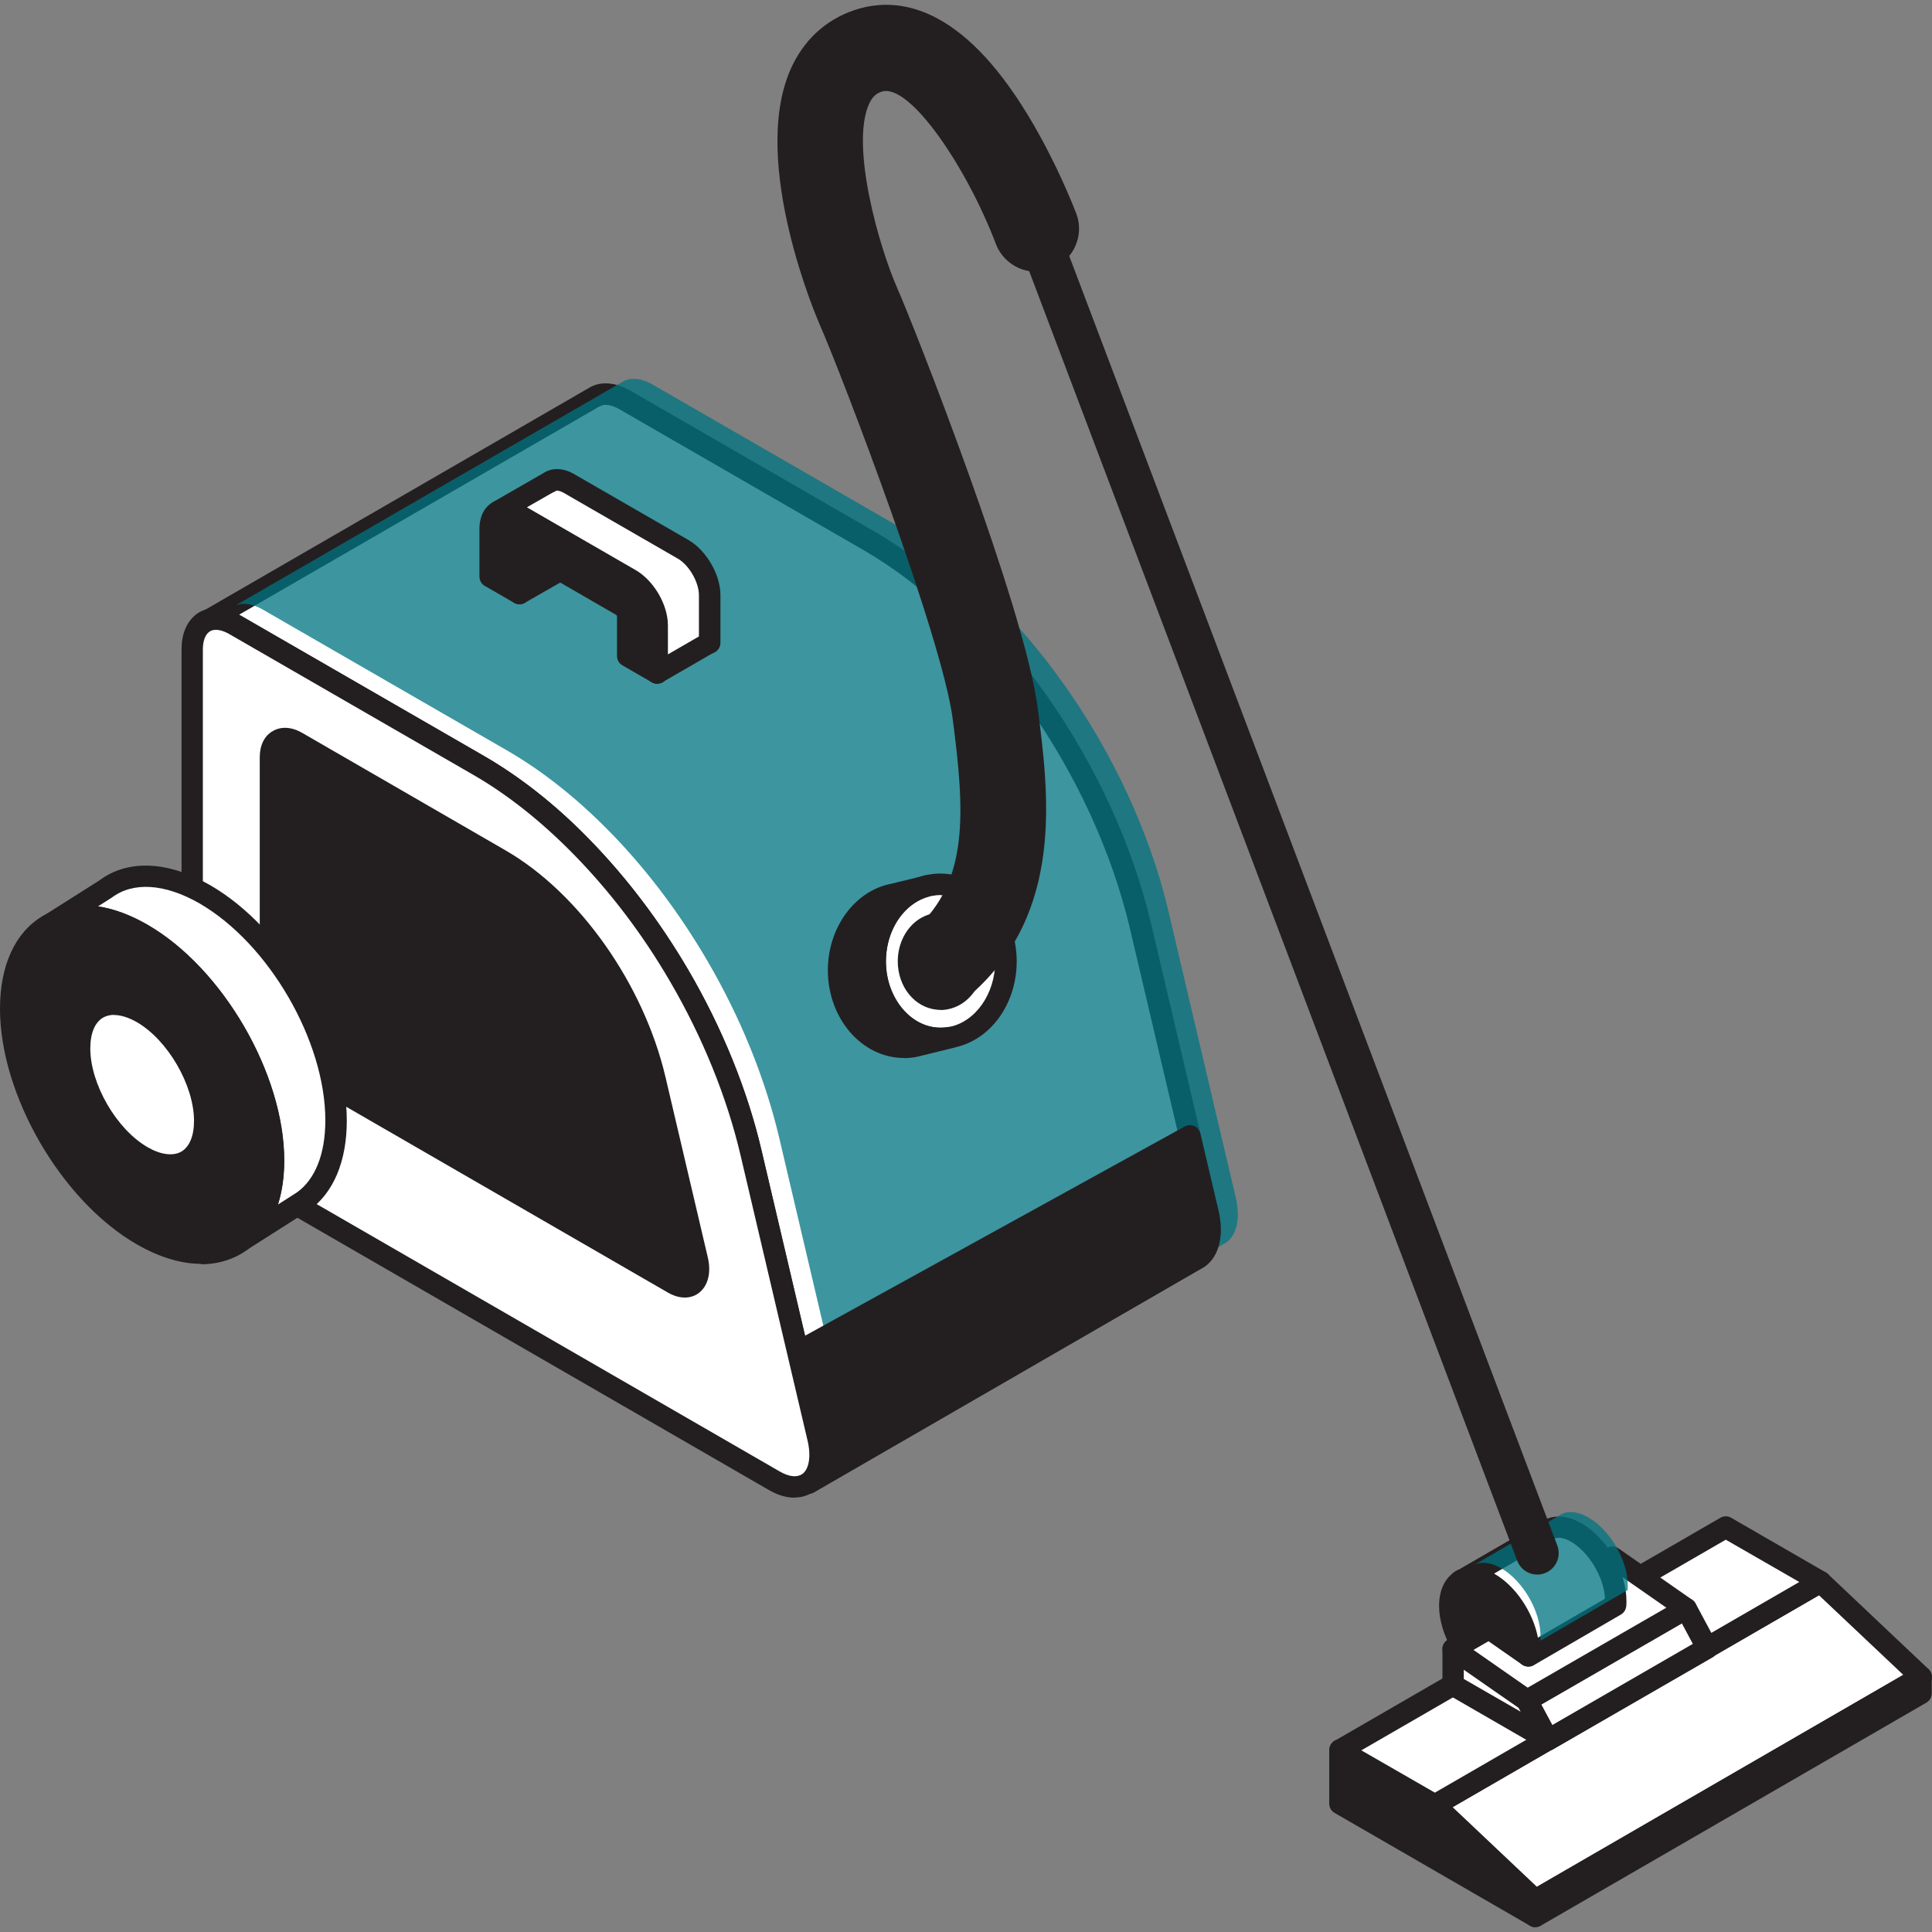 <svg width="38" height="38" viewBox="0 0 38 38" fill="none" xmlns="http://www.w3.org/2000/svg">
<rect x="0" y="0" width="38" height="38" fill="#808080" stroke="none"/>
<g clip-path="url(#clip0_4015_1949)">
<path d="M23.485 24.784C23.517 24.771 23.545 24.756 23.574 24.733L23.485 24.784Z" fill="white"/>
<path d="M23.485 24.997C23.406 24.997 23.332 24.952 23.294 24.879C23.247 24.781 23.282 24.66 23.377 24.603L23.466 24.552C23.561 24.495 23.682 24.523 23.745 24.616C23.809 24.708 23.79 24.831 23.704 24.898C23.663 24.933 23.612 24.962 23.561 24.981C23.536 24.99 23.51 24.997 23.482 24.997H23.485Z" fill="#231F20"/>
<path d="M4.635 23.838C4.566 23.838 4.499 23.803 4.457 23.739C4.394 23.641 4.423 23.511 4.521 23.447L4.607 23.393C4.705 23.33 4.836 23.358 4.899 23.457C4.963 23.555 4.934 23.686 4.836 23.749L4.75 23.803C4.715 23.825 4.677 23.835 4.635 23.835V23.838Z" fill="#231F20"/>
<path d="M3.978 12.48C3.898 12.48 3.822 12.435 3.787 12.359C3.739 12.257 3.778 12.133 3.879 12.082L3.981 12.025C4.083 11.968 4.21 12 4.27 12.102C4.33 12.203 4.295 12.33 4.194 12.391L4.086 12.454C4.086 12.454 4.076 12.461 4.07 12.464C4.041 12.476 4.009 12.483 3.978 12.483V12.48Z" fill="#231F20"/>
<path d="M4.083 12.206C4.229 12.149 4.419 12.171 4.626 12.291L9.417 15.056C10.129 15.465 10.815 16.015 11.45 16.666C12.168 17.4 12.82 18.264 13.363 19.195C14.002 20.288 14.491 21.476 14.774 22.665L15.695 26.585L16.092 28.275C16.194 28.701 16.105 29.022 15.905 29.165L23.488 24.784L23.577 24.733C23.771 24.587 23.854 24.269 23.755 23.85L23.399 22.337L22.437 18.239C21.706 15.132 19.536 12.047 17.083 10.63L12.292 7.866C12.054 7.729 11.841 7.716 11.688 7.812L11.679 7.818L4.086 12.206H4.083Z" fill="white"/>
<path d="M15.901 29.378C15.832 29.378 15.765 29.343 15.723 29.279C15.663 29.184 15.688 29.057 15.781 28.994C15.917 28.898 15.959 28.634 15.886 28.326L14.567 22.716C14.3 21.578 13.82 20.396 13.182 19.303C12.642 18.376 12.006 17.54 11.298 16.816C10.662 16.165 9.995 15.634 9.312 15.24L4.521 12.476C4.378 12.393 4.251 12.368 4.162 12.403C4.06 12.444 3.943 12.396 3.895 12.298C3.847 12.199 3.882 12.079 3.981 12.025L11.587 7.628C11.803 7.494 12.102 7.513 12.4 7.685L17.191 10.449C19.707 11.901 21.9 15.011 22.646 18.191L23.965 23.802C24.079 24.285 23.981 24.695 23.707 24.901C23.698 24.908 23.685 24.917 23.676 24.921L23.599 24.965L16.016 29.346C15.984 29.365 15.946 29.375 15.911 29.375L15.901 29.378ZM4.702 12.091C4.702 12.091 4.721 12.101 4.731 12.107L9.522 14.871C10.237 15.284 10.939 15.837 11.6 16.517C12.33 17.267 12.985 18.131 13.544 19.087C14.205 20.218 14.7 21.438 14.977 22.617L16.295 28.228C16.333 28.384 16.346 28.533 16.34 28.666L23.46 24.555C23.584 24.45 23.619 24.196 23.549 23.898L22.23 18.287C21.509 15.214 19.396 12.209 16.975 10.814L12.184 8.05C12.025 7.958 11.886 7.939 11.797 7.993L11.777 8.002L4.702 12.091Z" fill="#231F20"/>
<g opacity="0.76">
<path d="M4.632 11.907C4.778 11.85 4.969 11.872 5.175 11.993L9.967 14.757C10.678 15.167 11.364 15.716 12 16.367C12.718 17.101 13.369 17.966 13.912 18.896C14.551 19.989 15.04 21.178 15.323 22.366L16.244 26.286L16.642 27.977C16.743 28.402 16.654 28.723 16.454 28.866L24.038 24.485L24.127 24.434C24.321 24.288 24.403 23.97 24.305 23.551L23.949 22.039L22.986 17.94C22.256 14.833 20.086 11.748 17.633 10.331L12.842 7.567C12.604 7.43 12.391 7.418 12.238 7.513L12.229 7.519L4.635 11.907H4.632Z" fill="#007481"/>
</g>
<path d="M15.889 29.384C15.812 29.384 15.742 29.343 15.704 29.273C15.65 29.172 15.688 29.041 15.79 28.987L15.803 28.981C15.905 28.924 16.035 28.965 16.089 29.067C16.143 29.169 16.105 29.299 16.003 29.353L15.99 29.359C15.959 29.375 15.924 29.384 15.889 29.384Z" fill="#231F20"/>
<path d="M17.213 18.908C17.213 19.702 17.731 20.353 18.392 20.417C18.427 20.42 18.462 20.423 18.497 20.423C18.564 20.423 18.63 20.417 18.694 20.407C19.31 20.296 19.784 19.667 19.784 18.911C19.784 18.075 19.209 17.395 18.497 17.395C18.43 17.395 18.363 17.402 18.303 17.415H18.294C18.259 17.421 18.224 17.43 18.189 17.443H18.173L18.163 17.45C18.065 17.481 17.973 17.526 17.884 17.58C17.483 17.837 17.213 18.336 17.213 18.911V18.908Z" fill="white"/>
<path d="M18.5 20.632C18.459 20.632 18.418 20.632 18.376 20.626C17.607 20.552 17.007 19.796 17.007 18.907C17.007 18.281 17.302 17.703 17.773 17.398C17.878 17.331 17.989 17.277 18.103 17.242L18.132 17.233C18.157 17.223 18.205 17.21 18.256 17.204H18.262C18.345 17.188 18.424 17.182 18.5 17.182C19.326 17.182 19.997 17.957 19.997 18.907C19.997 19.761 19.466 20.48 18.735 20.61C18.649 20.622 18.576 20.629 18.5 20.629V20.632ZM18.5 17.604C18.449 17.604 18.395 17.61 18.341 17.62H18.335C18.335 17.62 18.329 17.62 18.326 17.623C18.3 17.626 18.271 17.636 18.252 17.642L18.227 17.649C18.151 17.674 18.071 17.709 17.998 17.757C17.646 17.985 17.426 18.427 17.426 18.91C17.426 19.584 17.862 20.155 18.414 20.209C18.491 20.216 18.57 20.216 18.662 20.2C19.18 20.105 19.574 19.552 19.574 18.91C19.574 18.192 19.091 17.607 18.5 17.607V17.604Z" fill="#231F20"/>
<path d="M16.495 19.084C16.495 19.919 17.07 20.599 17.782 20.599C17.862 20.599 17.941 20.59 18.014 20.574L18.093 20.555H18.1L18.694 20.405C18.63 20.415 18.564 20.421 18.497 20.421C18.462 20.421 18.427 20.421 18.392 20.415C17.731 20.351 17.213 19.7 17.213 18.906C17.213 18.331 17.483 17.832 17.884 17.575C17.973 17.517 18.065 17.473 18.163 17.444H18.173L17.534 17.597C16.94 17.73 16.492 18.347 16.492 19.084H16.495Z" fill="#231F20"/>
<path d="M17.779 20.809C16.953 20.809 16.283 20.034 16.283 19.084C16.283 18.261 16.791 17.549 17.487 17.391C17.487 17.391 17.49 17.391 17.493 17.391L18.122 17.238C18.233 17.209 18.345 17.276 18.376 17.387C18.408 17.499 18.345 17.613 18.233 17.645H18.224C18.148 17.673 18.068 17.708 17.995 17.756C17.642 17.985 17.423 18.426 17.423 18.909C17.423 19.583 17.858 20.155 18.411 20.209C18.488 20.215 18.567 20.215 18.659 20.199C18.77 20.18 18.878 20.253 18.901 20.364C18.923 20.476 18.856 20.584 18.745 20.612L18.062 20.78C17.966 20.803 17.874 20.812 17.776 20.812L17.779 20.809ZM17.258 17.943C16.924 18.169 16.705 18.598 16.705 19.084C16.705 19.783 17.163 20.358 17.735 20.387C17.296 20.082 17.004 19.529 17.004 18.906C17.004 18.557 17.096 18.223 17.258 17.943Z" fill="#231F20"/>
<path d="M17.868 18.907C17.868 19.298 18.125 19.619 18.449 19.651C18.465 19.651 18.484 19.651 18.5 19.651C18.532 19.651 18.564 19.651 18.596 19.641C18.901 19.587 19.133 19.276 19.133 18.904C19.133 18.491 18.85 18.157 18.5 18.157C18.468 18.157 18.437 18.157 18.405 18.167H18.399C18.383 18.17 18.364 18.176 18.348 18.18H18.341L18.335 18.183C18.287 18.198 18.24 18.221 18.198 18.246C18.001 18.373 17.868 18.618 17.868 18.901V18.907Z" fill="white"/>
<path d="M18.5 19.863C18.475 19.863 18.453 19.863 18.43 19.86C17.989 19.818 17.658 19.409 17.658 18.907C17.658 18.563 17.82 18.242 18.084 18.074C18.144 18.036 18.208 18.007 18.275 17.985H18.287C18.313 17.972 18.341 17.966 18.367 17.963C18.411 17.953 18.456 17.95 18.5 17.95C18.967 17.95 19.345 18.379 19.345 18.907C19.345 19.38 19.047 19.777 18.634 19.853C18.586 19.863 18.541 19.866 18.5 19.866V19.863ZM18.335 18.185L18.398 18.386C18.37 18.395 18.338 18.408 18.313 18.427C18.17 18.519 18.081 18.703 18.081 18.907C18.081 19.186 18.252 19.418 18.472 19.44C18.497 19.44 18.532 19.44 18.567 19.437C18.77 19.399 18.926 19.173 18.926 18.907C18.926 18.586 18.703 18.331 18.446 18.376C18.43 18.376 18.421 18.382 18.414 18.382L18.338 18.185H18.335Z" fill="#231F20"/>
<path d="M11.247 11.085L10.217 11.676V10.535L11.247 11.085Z" fill="#231F20"/>
<path d="M10.217 11.885C10.183 11.885 10.144 11.876 10.113 11.857C10.046 11.819 10.008 11.749 10.008 11.676V10.535C10.008 10.462 10.046 10.392 10.11 10.354C10.173 10.316 10.252 10.313 10.316 10.348L11.348 10.894C11.415 10.929 11.46 10.999 11.46 11.078C11.46 11.155 11.422 11.228 11.355 11.266L10.322 11.857C10.291 11.876 10.252 11.885 10.217 11.885ZM10.427 10.888V11.31L10.812 11.091L10.427 10.888Z" fill="#231F20"/>
<path d="M9.636 10.401V11.338L10.214 11.672V10.881C10.214 10.808 10.265 10.779 10.329 10.818L10.43 10.878L12.229 11.917C12.292 11.955 12.343 12.044 12.343 12.114V12.902L12.921 13.235V12.298C12.921 12.209 12.905 12.114 12.87 12.018C12.788 11.767 12.607 11.52 12.397 11.399L11.244 10.732L10.665 10.398L10.157 10.106C10.024 10.03 9.903 10.017 9.811 10.055C9.703 10.103 9.636 10.223 9.636 10.401Z" fill="#231F20"/>
<path d="M12.924 13.448C12.889 13.448 12.851 13.439 12.82 13.42L12.241 13.086C12.175 13.048 12.136 12.978 12.136 12.902V12.114C12.136 12.114 12.127 12.101 12.121 12.095L10.427 11.116V11.672C10.427 11.749 10.386 11.819 10.322 11.857C10.259 11.895 10.176 11.895 10.113 11.857L9.534 11.523C9.468 11.485 9.43 11.415 9.43 11.339V10.402C9.43 10.141 9.541 9.944 9.731 9.861C9.89 9.792 10.081 9.814 10.268 9.922L12.511 11.215C12.759 11.361 12.978 11.644 13.08 11.952C13.118 12.066 13.14 12.184 13.14 12.298V13.236C13.14 13.312 13.099 13.382 13.036 13.42C13.004 13.439 12.966 13.448 12.931 13.448H12.924ZM12.559 12.781L12.715 12.87V12.298C12.715 12.232 12.702 12.158 12.677 12.085C12.607 11.873 12.454 11.669 12.299 11.577L10.056 10.284C9.976 10.239 9.922 10.233 9.9 10.246C9.874 10.255 9.849 10.309 9.849 10.398V11.215L10.008 11.307V10.884C10.008 10.773 10.059 10.678 10.148 10.63C10.233 10.579 10.345 10.583 10.44 10.64L12.34 11.736C12.467 11.812 12.559 11.971 12.559 12.117V12.784V12.781Z" fill="#231F20"/>
<path d="M13.954 12.646L13.958 12.649V12.646H13.954Z" fill="white"/>
<path d="M13.954 12.858C13.912 12.858 13.871 12.845 13.836 12.823C13.77 12.778 13.731 12.695 13.744 12.616C13.757 12.537 13.811 12.47 13.887 12.444H13.89C13.954 12.422 14.024 12.435 14.081 12.473C14.135 12.514 14.167 12.575 14.167 12.645C14.167 12.724 14.122 12.797 14.055 12.832C14.024 12.848 13.989 12.858 13.954 12.858Z" fill="#231F20"/>
<path d="M9.814 10.056C9.906 10.015 10.027 10.028 10.16 10.107L10.669 10.399L11.247 10.733L12.4 11.4C12.61 11.521 12.791 11.769 12.874 12.02C12.905 12.115 12.924 12.21 12.924 12.299V13.236L13.954 12.642V11.705C13.954 11.375 13.719 10.971 13.433 10.803L11.19 9.51C11.04 9.424 10.907 9.418 10.812 9.475L9.811 10.05L9.814 10.056Z" fill="white"/>
<path d="M12.924 13.449C12.889 13.449 12.851 13.439 12.82 13.42C12.753 13.382 12.715 13.312 12.715 13.236V12.299C12.715 12.232 12.702 12.159 12.677 12.086C12.607 11.873 12.454 11.67 12.299 11.578L10.056 10.285C9.976 10.24 9.922 10.234 9.9 10.246C9.798 10.291 9.677 10.246 9.627 10.148C9.576 10.046 9.614 9.926 9.709 9.868L10.71 9.293C10.872 9.195 11.088 9.204 11.298 9.328L13.541 10.621C13.893 10.825 14.17 11.301 14.17 11.705V12.639C14.17 12.721 14.122 12.794 14.049 12.829L13.032 13.417C13.001 13.436 12.963 13.446 12.928 13.446L12.924 13.449ZM10.367 9.98L12.508 11.216C12.756 11.362 12.975 11.644 13.077 11.953C13.115 12.067 13.137 12.184 13.137 12.299V12.871L13.747 12.518V11.705C13.747 11.451 13.553 11.114 13.331 10.987L11.088 9.694C11.009 9.649 10.951 9.643 10.926 9.656L10.367 9.976V9.98Z" fill="#231F20"/>
<path d="M9.779 10.287C9.706 10.287 9.636 10.249 9.595 10.182C9.538 10.081 9.573 9.954 9.674 9.893L9.709 9.874C9.811 9.817 9.938 9.852 9.998 9.954C10.056 10.055 10.021 10.182 9.919 10.243L9.884 10.262C9.852 10.281 9.814 10.29 9.779 10.29V10.287Z" fill="#231F20"/>
<path d="M10.815 9.691C10.742 9.691 10.672 9.656 10.634 9.589C10.573 9.49 10.605 9.36 10.707 9.3L10.723 9.29C10.821 9.23 10.951 9.262 11.012 9.363C11.072 9.462 11.04 9.592 10.939 9.652L10.923 9.662C10.888 9.681 10.85 9.694 10.815 9.694V9.691Z" fill="#231F20"/>
<path d="M26.354 34.428V35.476L30.198 37.697V37.376L28.222 35.505L26.354 34.428Z" fill="#231F20"/>
<path d="M30.198 37.906C30.163 37.906 30.125 37.897 30.093 37.877L26.249 35.657C26.182 35.619 26.144 35.549 26.144 35.472V34.421C26.144 34.345 26.186 34.275 26.249 34.237C26.313 34.199 26.395 34.199 26.459 34.237L28.324 35.314C28.324 35.314 28.352 35.333 28.362 35.342L30.341 37.214C30.383 37.255 30.408 37.309 30.408 37.366V37.687C30.408 37.763 30.367 37.833 30.303 37.871C30.271 37.89 30.233 37.9 30.198 37.9V37.906ZM26.567 35.355L29.623 37.121L28.095 35.676L26.567 34.793V35.355Z" fill="#231F20"/>
<path d="M35.809 31.116L28.222 35.504L30.198 37.375L37.788 32.984L35.809 31.116Z" fill="white"/>
<path d="M30.201 37.585C30.147 37.585 30.097 37.566 30.055 37.528L28.076 35.657C28.028 35.612 28.003 35.545 28.012 35.479C28.022 35.412 28.06 35.355 28.117 35.32L35.704 30.932C35.784 30.884 35.888 30.897 35.955 30.961L37.934 32.832C37.982 32.877 38.008 32.943 37.998 33.01C37.989 33.077 37.95 33.134 37.893 33.169L30.306 37.556C30.274 37.575 30.236 37.585 30.201 37.585ZM28.572 35.545L30.23 37.112L37.436 32.943L35.777 31.377L28.572 35.545Z" fill="#231F20"/>
<path d="M37.788 32.984V33.308L30.198 37.696V37.375L37.788 32.984Z" fill="#231F20"/>
<path d="M30.198 37.906C30.163 37.906 30.125 37.896 30.093 37.877C30.027 37.839 29.989 37.769 29.989 37.693V37.372C29.989 37.296 30.03 37.226 30.093 37.188L37.68 32.8C37.747 32.762 37.827 32.762 37.89 32.8C37.957 32.838 37.995 32.908 37.995 32.984V33.305C37.995 33.382 37.954 33.451 37.89 33.489L30.303 37.877C30.271 37.896 30.233 37.906 30.198 37.906Z" fill="#231F20"/>
<path d="M33.944 30.039L26.354 34.427L28.222 35.504L35.809 31.116L33.944 30.039Z" fill="white"/>
<path d="M28.222 35.714C28.187 35.714 28.149 35.704 28.117 35.685L26.252 34.608C26.186 34.57 26.148 34.5 26.148 34.424C26.148 34.347 26.189 34.278 26.252 34.239L33.839 29.852C33.906 29.814 33.985 29.814 34.049 29.852L35.914 30.929C35.981 30.967 36.019 31.037 36.019 31.113C36.019 31.189 35.977 31.259 35.914 31.297L28.327 35.685C28.295 35.704 28.257 35.714 28.222 35.714ZM26.776 34.427L28.222 35.259L35.39 31.116L33.944 30.284L26.776 34.427Z" fill="#231F20"/>
<path d="M33.163 31.637L30.03 33.444L30.446 34.22L33.582 32.412L33.163 31.637Z" fill="white"/>
<path d="M30.446 34.433C30.427 34.433 30.408 34.433 30.389 34.424C30.335 34.408 30.287 34.37 30.262 34.322L29.846 33.547C29.792 33.445 29.826 33.321 29.925 33.264L33.061 31.456C33.112 31.428 33.169 31.421 33.223 31.437C33.277 31.453 33.325 31.491 33.35 31.539L33.766 32.314C33.82 32.416 33.785 32.54 33.687 32.597L30.551 34.405C30.519 34.424 30.481 34.433 30.446 34.433ZM30.313 33.528L30.529 33.931L33.296 32.333L33.08 31.93L30.313 33.528Z" fill="#231F20"/>
<path d="M28.581 32.434L30.03 33.444L33.166 31.636L31.717 30.626L29.836 31.712C29.979 31.954 30.065 32.227 30.065 32.475C30.065 32.507 30.065 32.535 30.065 32.567L29.293 32.03L28.75 32.345L28.587 32.44L28.581 32.434Z" fill="white"/>
<path d="M30.03 33.658C29.989 33.658 29.944 33.645 29.909 33.62L28.46 32.609C28.4 32.568 28.368 32.498 28.371 32.428C28.371 32.355 28.413 32.292 28.476 32.254L29.185 31.847C29.255 31.806 29.344 31.809 29.41 31.856L29.788 32.12C29.753 32.018 29.709 31.92 29.652 31.821C29.623 31.774 29.617 31.717 29.63 31.659C29.645 31.605 29.68 31.558 29.728 31.532L31.609 30.446C31.679 30.404 31.768 30.408 31.834 30.455L33.283 31.466C33.344 31.507 33.375 31.577 33.372 31.647C33.369 31.717 33.331 31.783 33.267 31.821L30.131 33.629C30.1 33.648 30.062 33.658 30.027 33.658H30.03ZM28.975 32.454L30.043 33.197L32.775 31.621L31.707 30.878L30.116 31.796C30.221 32.025 30.274 32.26 30.274 32.476C30.274 32.511 30.274 32.549 30.271 32.581C30.265 32.657 30.221 32.724 30.151 32.755C30.081 32.787 30.001 32.781 29.938 32.736L29.277 32.276L28.975 32.45V32.454Z" fill="#231F20"/>
<path d="M28.514 31.58C28.514 31.825 28.6 32.098 28.743 32.34L29.286 32.025L30.058 32.562C30.058 32.533 30.058 32.502 30.058 32.47C30.058 32.225 29.97 31.952 29.83 31.707C29.69 31.466 29.496 31.256 29.286 31.136C29.077 31.015 28.883 30.999 28.746 31.078L28.727 31.091C28.594 31.174 28.514 31.342 28.514 31.577V31.58Z" fill="#231F20"/>
<path d="M30.058 32.778C30.017 32.778 29.973 32.765 29.938 32.74L29.277 32.279L28.848 32.527C28.746 32.584 28.619 32.553 28.562 32.451C28.397 32.168 28.305 31.86 28.305 31.584C28.305 31.279 28.416 31.043 28.616 30.916L28.635 30.904C28.854 30.783 29.121 30.802 29.391 30.958C29.63 31.094 29.849 31.326 30.014 31.609C30.179 31.895 30.271 32.203 30.271 32.476C30.271 32.511 30.271 32.549 30.268 32.581C30.262 32.657 30.217 32.724 30.148 32.756C30.119 32.769 30.087 32.775 30.055 32.775L30.058 32.778ZM29.287 31.819C29.328 31.819 29.372 31.831 29.407 31.857L29.785 32.12C29.75 32.019 29.706 31.92 29.649 31.822C29.525 31.606 29.353 31.425 29.182 31.326C29.045 31.247 28.924 31.228 28.848 31.269L28.838 31.275C28.769 31.32 28.727 31.431 28.727 31.584C28.727 31.727 28.765 31.889 28.832 32.051L29.185 31.847C29.217 31.828 29.255 31.819 29.29 31.819H29.287Z" fill="#231F20"/>
<path d="M28.746 31.082C28.886 31.006 29.077 31.019 29.286 31.14C29.715 31.387 30.062 31.985 30.062 32.474C30.062 32.506 30.062 32.534 30.062 32.566L31.777 31.568C31.777 31.54 31.777 31.508 31.777 31.476C31.777 30.987 31.431 30.387 31.002 30.142C30.77 30.008 30.564 30.005 30.421 30.11L28.746 31.082Z" fill="white"/>
<path d="M30.058 32.779C30.02 32.779 29.982 32.769 29.947 32.747C29.881 32.706 29.842 32.629 29.849 32.553C29.849 32.528 29.849 32.502 29.849 32.477C29.849 32.06 29.544 31.533 29.182 31.323C29.045 31.244 28.924 31.225 28.848 31.266C28.746 31.323 28.619 31.285 28.562 31.187C28.505 31.085 28.54 30.958 28.642 30.901L30.306 29.938C30.519 29.786 30.815 29.792 31.11 29.964C31.602 30.25 31.99 30.917 31.99 31.482C31.99 31.517 31.99 31.555 31.987 31.587C31.981 31.657 31.942 31.721 31.882 31.756L30.166 32.753C30.135 32.772 30.097 32.782 30.062 32.782L30.058 32.779ZM29.388 30.955C29.388 30.955 29.391 30.955 29.394 30.955C29.814 31.196 30.154 31.714 30.249 32.21L31.568 31.444C31.552 31.034 31.253 30.529 30.9 30.323C30.757 30.24 30.624 30.221 30.551 30.278C30.551 30.278 30.544 30.285 30.541 30.285C30.538 30.285 30.532 30.291 30.529 30.291L29.391 30.948L29.388 30.955Z" fill="#231F20"/>
<g opacity="0.76">
<path d="M28.985 30.786C29.124 30.71 29.315 30.723 29.525 30.844C29.954 31.091 30.3 31.689 30.3 32.178C30.3 32.21 30.3 32.238 30.3 32.27L32.016 31.273C32.016 31.244 32.016 31.212 32.016 31.18C32.016 30.691 31.669 30.091 31.24 29.846C31.008 29.712 30.802 29.709 30.659 29.814L28.985 30.786Z" fill="#007481"/>
</g>
<path d="M28.727 31.303C28.657 31.303 28.587 31.268 28.546 31.202C28.486 31.103 28.518 30.973 28.616 30.913L28.635 30.9C28.734 30.839 28.864 30.871 28.924 30.97C28.985 31.068 28.953 31.198 28.854 31.259L28.835 31.271C28.8 31.294 28.762 31.303 28.724 31.303H28.727Z" fill="#231F20"/>
<path d="M15.901 29.166L23.485 24.785L23.574 24.734C23.768 24.588 23.85 24.27 23.752 23.851L23.396 22.339L15.688 26.587L16.086 28.277C16.187 28.703 16.098 29.023 15.898 29.166H15.901Z" fill="#231F20"/>
<path d="M15.901 29.379C15.831 29.379 15.765 29.344 15.723 29.28C15.663 29.185 15.688 29.058 15.781 28.994C15.917 28.899 15.959 28.635 15.885 28.327L15.488 26.637C15.466 26.545 15.511 26.45 15.593 26.405L23.301 22.157C23.358 22.126 23.428 22.122 23.488 22.148C23.549 22.173 23.593 22.227 23.609 22.294L23.965 23.806C24.079 24.289 23.981 24.699 23.707 24.905C23.698 24.912 23.685 24.921 23.676 24.925L23.599 24.969L16.016 29.35C15.984 29.369 15.946 29.379 15.911 29.379H15.901ZM15.933 26.694L16.295 28.229C16.333 28.384 16.346 28.534 16.34 28.667L23.46 24.556C23.584 24.451 23.619 24.197 23.549 23.898L23.256 22.659L15.933 26.694Z" fill="#231F20"/>
<path d="M30.236 30.97C30.065 30.97 29.906 30.866 29.842 30.697L19.768 4.079C19.685 3.86 19.796 3.619 20.012 3.536C20.232 3.454 20.473 3.565 20.556 3.781L30.63 30.398C30.713 30.618 30.602 30.859 30.386 30.942C30.335 30.961 30.287 30.97 30.236 30.97Z" fill="#231F20"/>
<path d="M18.554 19.758C18.319 19.758 18.087 19.663 17.922 19.472C17.614 19.122 17.646 18.589 17.995 18.281C19.063 17.337 18.977 15.968 18.738 14.138C18.532 12.549 16.569 7.396 16.111 6.357C16.098 6.325 14.742 3.215 15.546 1.372C15.796 0.803 16.225 0.397 16.794 0.203C17.582 -0.067 18.796 0.038 20.095 2.068C20.743 3.078 21.15 4.152 21.169 4.2C21.334 4.635 21.112 5.124 20.677 5.289C20.241 5.455 19.752 5.232 19.587 4.797C19.015 3.288 17.884 1.617 17.337 1.804C17.239 1.839 17.16 1.893 17.09 2.052C16.727 2.878 17.287 4.851 17.652 5.677C17.979 6.417 20.152 11.939 20.41 13.922C20.629 15.618 20.931 17.941 19.11 19.548C18.948 19.691 18.751 19.761 18.551 19.761L18.554 19.758Z" fill="#231F20"/>
<path d="M28.581 32.435V33.143L30.446 34.22L30.03 33.445L29.35 32.971L28.581 32.435Z" fill="white"/>
<path d="M30.446 34.433C30.411 34.433 30.373 34.424 30.341 34.405L28.476 33.328C28.41 33.289 28.371 33.22 28.371 33.143V32.435C28.371 32.355 28.416 32.285 28.486 32.247C28.556 32.212 28.638 32.216 28.705 32.26L30.154 33.27C30.182 33.289 30.205 33.315 30.217 33.343L30.634 34.119C30.678 34.201 30.662 34.303 30.595 34.37C30.554 34.408 30.503 34.43 30.449 34.43L30.446 34.433ZM28.791 33.023L29.909 33.667L29.868 33.591L28.791 32.842V33.023Z" fill="#231F20"/>
<path d="M3.784 12.771V22.518L15.225 29.124C15.492 29.276 15.723 29.282 15.885 29.174L15.898 29.168C16.098 29.025 16.187 28.704 16.086 28.279L14.767 22.668C14.488 21.476 13.995 20.288 13.357 19.198C12.813 18.267 12.162 17.403 11.444 16.669C10.808 16.018 10.122 15.468 9.411 15.059L4.619 12.294C4.413 12.174 4.222 12.152 4.076 12.209C4.038 12.225 4.003 12.244 3.968 12.272C3.847 12.371 3.778 12.542 3.778 12.774L3.784 12.771Z" fill="white"/>
<path d="M15.631 29.458C15.469 29.458 15.294 29.407 15.12 29.305L3.676 22.697C3.609 22.659 3.571 22.589 3.571 22.512V12.765C3.571 12.479 3.666 12.244 3.838 12.101C3.844 12.098 3.847 12.092 3.854 12.088C3.901 12.05 3.952 12.022 4.006 12.003C4.216 11.92 4.473 11.955 4.728 12.104L9.519 14.868C10.233 15.281 10.935 15.834 11.596 16.514C12.327 17.264 12.982 18.128 13.541 19.084C14.202 20.215 14.697 21.435 14.974 22.614L16.292 28.225C16.41 28.717 16.308 29.134 16.022 29.334C16.016 29.337 16.009 29.343 16 29.346H15.993C15.885 29.419 15.761 29.454 15.628 29.454L15.631 29.458ZM3.997 22.395L15.333 28.94C15.514 29.045 15.669 29.064 15.771 28.997C15.777 28.994 15.781 28.991 15.787 28.987C15.917 28.886 15.955 28.628 15.882 28.327L14.564 22.716C14.297 21.578 13.817 20.396 13.179 19.304C12.639 18.376 12.003 17.54 11.295 16.816C10.659 16.165 9.992 15.634 9.309 15.24L4.518 12.476C4.375 12.393 4.248 12.368 4.159 12.403C4.14 12.409 4.124 12.419 4.108 12.435C4.108 12.435 4.102 12.438 4.098 12.441C4.029 12.505 3.99 12.622 3.99 12.775V22.398L3.997 22.395Z" fill="#231F20"/>
<path d="M5.318 20.667L13.245 25.245C13.576 25.436 13.814 25.204 13.716 24.784L12.883 21.239C12.467 19.472 11.234 17.718 9.836 16.912L5.839 14.602C5.55 14.437 5.318 14.567 5.318 14.897V20.667Z" fill="#231F20"/>
<path d="M13.468 25.521C13.363 25.521 13.252 25.489 13.14 25.425L5.214 20.847C5.147 20.809 5.109 20.739 5.109 20.663V14.893C5.109 14.658 5.201 14.471 5.366 14.379C5.531 14.283 5.741 14.296 5.948 14.417L9.944 16.726C11.396 17.565 12.661 19.357 13.09 21.187L13.922 24.733C13.992 25.035 13.925 25.295 13.744 25.432C13.665 25.492 13.569 25.521 13.471 25.521H13.468ZM5.528 20.542L13.35 25.06C13.426 25.104 13.474 25.104 13.49 25.095C13.515 25.076 13.544 24.987 13.509 24.831L12.677 21.285C12.276 19.589 11.066 17.864 9.731 17.092L5.735 14.782C5.658 14.738 5.601 14.731 5.576 14.744C5.554 14.757 5.531 14.807 5.531 14.893V20.542H5.528Z" fill="#231F20"/>
<path d="M0.966 18.185C1.163 18.071 1.395 18.014 1.649 18.017C1.995 18.017 2.383 18.134 2.793 18.373C4.219 19.195 5.376 21.188 5.376 22.824C5.376 23.234 5.303 23.583 5.169 23.863C5.058 24.098 4.905 24.285 4.715 24.419L5.878 23.678L5.947 23.634C6.357 23.345 6.605 22.798 6.605 22.039C6.605 20.406 5.449 18.411 4.022 17.588C3.237 17.134 2.535 17.13 2.062 17.489L0.963 18.185H0.966Z" fill="white"/>
<path d="M4.721 24.628C4.654 24.628 4.585 24.596 4.546 24.536C4.483 24.441 4.505 24.31 4.6 24.247C4.759 24.136 4.89 23.977 4.985 23.773C5.109 23.516 5.169 23.195 5.169 22.823C5.169 21.257 4.057 19.345 2.694 18.557C2.322 18.344 1.973 18.233 1.652 18.229C1.436 18.229 1.242 18.274 1.074 18.372C0.975 18.43 0.848 18.398 0.788 18.299C0.728 18.201 0.759 18.074 0.855 18.013L1.948 17.321C2.51 16.898 3.304 16.93 4.133 17.41C5.614 18.264 6.821 20.342 6.821 22.042C6.821 22.843 6.558 23.468 6.075 23.808L5.995 23.859L4.832 24.599C4.797 24.622 4.759 24.631 4.718 24.631L4.721 24.628ZM1.929 17.826C2.243 17.874 2.567 17.994 2.904 18.188C4.384 19.043 5.592 21.124 5.592 22.823C5.592 23.144 5.55 23.433 5.468 23.691L5.84 23.453C6.199 23.198 6.399 22.696 6.399 22.036C6.399 20.473 5.287 18.557 3.924 17.769C3.244 17.378 2.615 17.337 2.195 17.658C2.189 17.661 2.186 17.664 2.18 17.667L1.929 17.826Z" fill="#231F20"/>
<path d="M0.213 19.841C0.213 21.478 1.369 23.47 2.796 24.293C3.517 24.709 4.165 24.747 4.635 24.471L4.721 24.416C4.909 24.283 5.064 24.099 5.176 23.86C5.309 23.581 5.382 23.231 5.382 22.822C5.382 21.185 4.226 19.193 2.799 18.37C2.386 18.132 1.998 18.018 1.655 18.015C1.401 18.015 1.169 18.072 0.972 18.183L0.953 18.196C0.499 18.466 0.219 19.031 0.219 19.838L0.213 19.841Z" fill="#231F20"/>
<path d="M3.952 24.858C3.558 24.858 3.129 24.727 2.688 24.473C1.207 23.619 0 21.541 0 19.841C0 18.983 0.299 18.338 0.839 18.017L0.851 18.011C0.851 18.011 0.858 18.008 0.861 18.005C1.093 17.871 1.363 17.805 1.652 17.808C2.046 17.811 2.469 17.941 2.901 18.192C4.381 19.047 5.588 21.128 5.588 22.828C5.588 23.263 5.512 23.641 5.363 23.959C5.239 24.225 5.061 24.442 4.842 24.597L4.75 24.657C4.511 24.797 4.241 24.867 3.955 24.867L3.952 24.858ZM1.077 18.367L1.064 18.376C0.651 18.621 0.426 19.139 0.426 19.841C0.426 21.404 1.538 23.32 2.901 24.108C3.53 24.47 4.105 24.534 4.527 24.289L4.604 24.238C4.756 24.13 4.883 23.971 4.979 23.771C5.102 23.514 5.163 23.193 5.163 22.821C5.163 21.255 4.051 19.342 2.688 18.554C2.316 18.341 1.967 18.23 1.646 18.227C1.433 18.227 1.239 18.272 1.074 18.367H1.077Z" fill="#231F20"/>
<path d="M1.563 20.618C1.563 19.84 2.116 19.525 2.796 19.916C3.476 20.307 4.029 21.26 4.029 22.038C4.029 22.817 3.476 23.131 2.796 22.74C2.116 22.35 1.563 21.396 1.563 20.618Z" fill="white"/>
<path d="M3.349 23.125C3.142 23.125 2.917 23.058 2.691 22.928C1.941 22.496 1.353 21.483 1.353 20.622C1.353 20.167 1.519 19.824 1.817 19.649C2.119 19.475 2.504 19.506 2.904 19.738C3.654 20.171 4.241 21.184 4.241 22.045C4.241 22.499 4.076 22.842 3.778 23.017C3.65 23.09 3.504 23.128 3.352 23.128L3.349 23.125ZM2.243 19.961C2.164 19.961 2.091 19.98 2.027 20.015C1.865 20.11 1.776 20.323 1.776 20.622C1.776 21.321 2.291 22.21 2.901 22.563C3.158 22.712 3.4 22.744 3.565 22.652C3.727 22.556 3.816 22.344 3.816 22.045C3.816 21.346 3.301 20.456 2.691 20.104C2.529 20.012 2.376 19.964 2.243 19.964V19.961Z" fill="#231F20"/>
</g>
<defs>
<clipPath id="clip0_4015_1949">
<rect width="38" height="37.811" fill="white" transform="translate(0 0.095)"/>
</clipPath>
</defs>
</svg>

